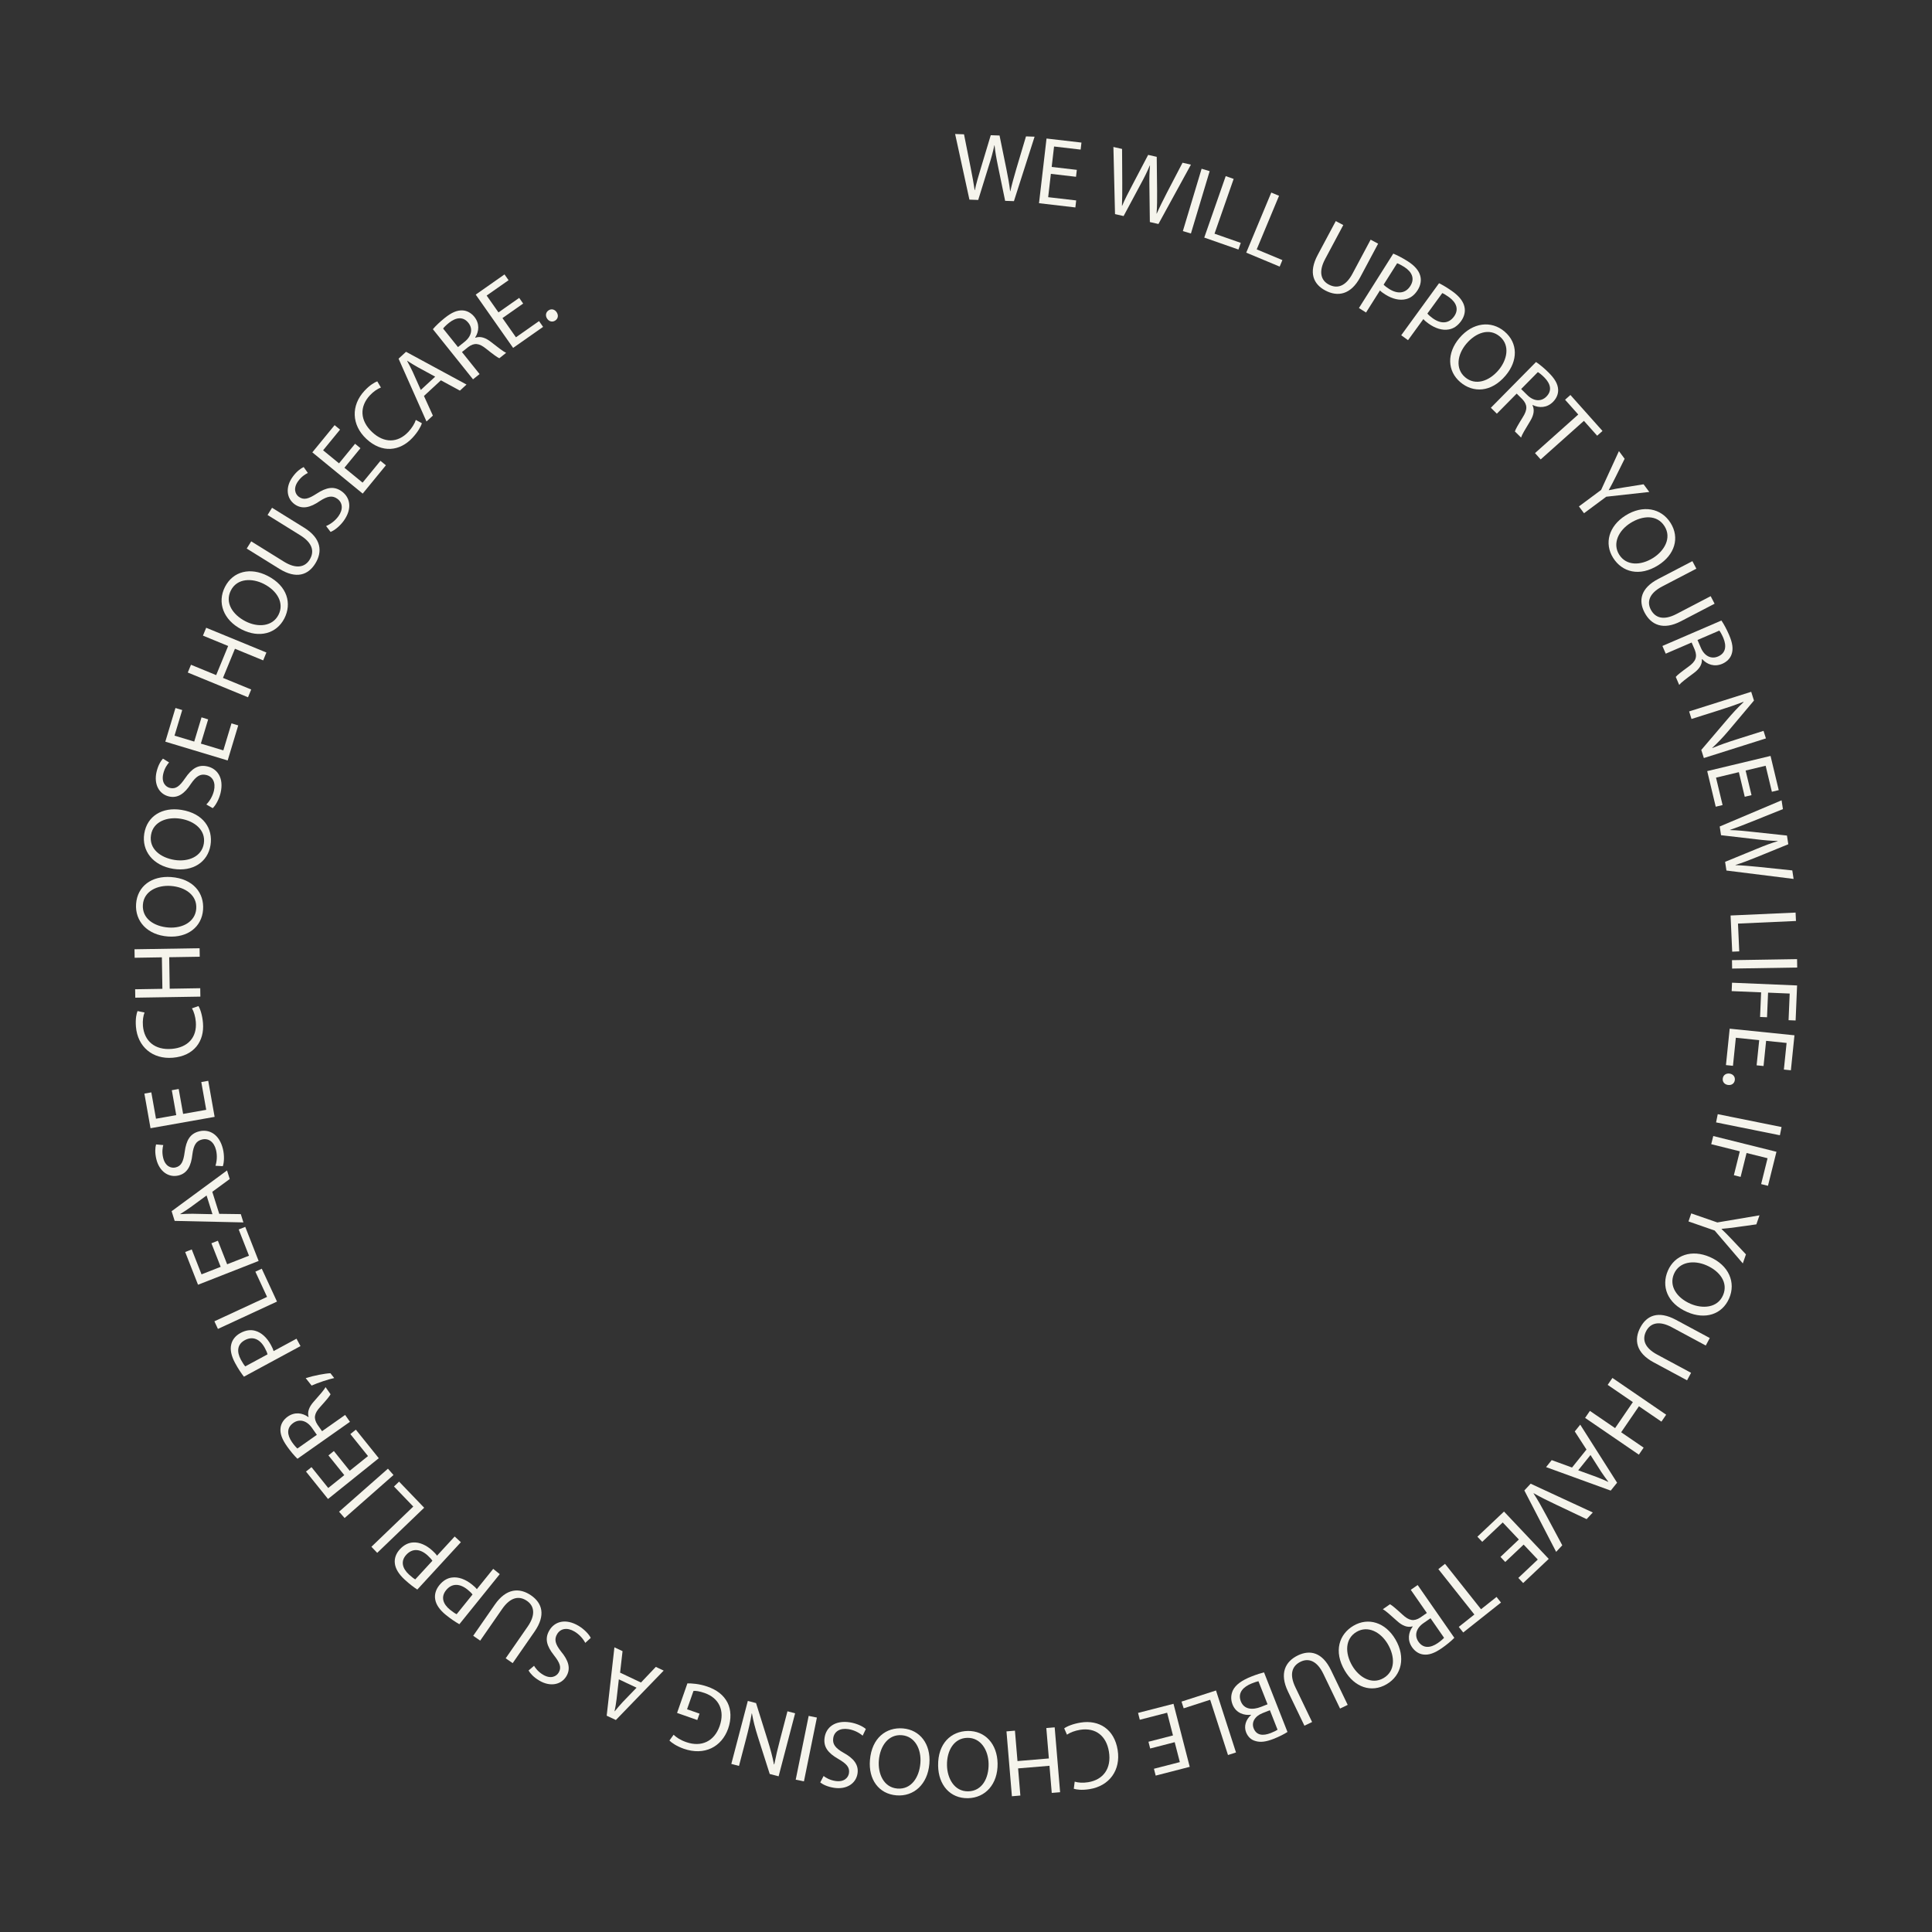 <?xml version="1.0" encoding="utf-8"?>
<!-- Generator: Adobe Illustrator 26.2.1, SVG Export Plug-In . SVG Version: 6.00 Build 0)  -->
<svg version="1.1" id="レイヤー_1" xmlns="http://www.w3.org/2000/svg" xmlns:xlink="http://www.w3.org/1999/xlink" x="0px"
	 y="0px" viewBox="0 0 1000 1000" style="enable-background:new 0 0 1000 1000;" xml:space="preserve">
<rect x="0" y="0" width="1000" height="1000" fill="#333333" stroke="none"/>
<style type="text/css">
	.st0{fill:none;}
	.st1{fill:#F5F4EC;}
</style>
<g>
	<circle class="st0" cx="500" cy="500" r="396.5"/>
	<path class="st1" d="M501.77,103.33l-7.4-33.97l4.6,0.16l3.42,17.18c0.86,4.23,1.61,8.46,2.1,11.73l0.1,0
		c0.66-3.33,1.85-7.29,3.15-11.6l5.07-16.84l4.55,0.15l3.52,17.23c0.81,4.03,1.58,8.06,1.96,11.62l0.1,0
		c0.82-3.67,1.9-7.39,3.09-11.55l5.02-16.84l4.45,0.15l-10.69,33.36l-4.55-0.15l-3.65-17.68c-0.9-4.33-1.49-7.66-1.83-11.07l-0.1,0
		c-0.71,3.33-1.57,6.6-2.97,10.91l-5.39,17.38L501.77,103.33z"/>
	<path class="st1" d="M556.94,91.5l-13.01-1.51l-1.4,12.07l14.5,1.68l-0.42,3.63l-18.82-2.19l3.89-33.48l18.08,2.1l-0.42,3.63
		l-13.76-1.6l-1.23,10.58l13.01,1.51L556.94,91.5z"/>
	<path class="st1" d="M577.13,110.82l-0.83-34.75l4.48,1.02l0.1,17.51c0.04,4.32-0.02,8.61-0.16,11.91l0.1,0.02
		c1.28-3.14,3.2-6.81,5.29-10.79l8.17-15.57l4.44,1.01l0.19,17.58c0.04,4.11,0.02,8.21-0.28,11.78l0.1,0.02
		c1.51-3.45,3.27-6.89,5.23-10.75l8.12-15.58l4.34,0.99l-16.82,30.72l-4.44-1.01l-0.23-18.05c-0.07-4.42-0.01-7.8,0.31-11.21
		l-0.1-0.02c-1.33,3.13-2.8,6.18-4.98,10.14l-8.59,16.04L577.13,110.82z"/>
	<path class="st1" d="M626.12,88.59l-9.7,32.27l-4.17-1.25l9.7-32.27L626.12,88.59z"/>
	<path class="st1" d="M634.43,91.16l4.11,1.44l-9.91,28.36l13.59,4.75l-1.2,3.45l-17.7-6.19L634.43,91.16z"/>
	<path class="st1" d="M658.01,99.67l4.02,1.67l-11.56,27.74l13.29,5.54l-1.4,3.37l-17.31-7.22L658.01,99.67z"/>
	<path class="st1" d="M695.28,116.49l-9.39,17.6c-3.56,6.66-2.11,11.06,1.86,13.18c4.41,2.35,8.79,0.95,12.3-5.62l9.39-17.6
		l3.88,2.07l-9.25,17.34c-4.87,9.13-11.68,10.31-18.12,6.88c-6.09-3.25-8.82-9.18-3.9-18.4l9.35-17.51L695.28,116.49z"/>
	<path class="st1" d="M721.16,131.27c1.96,0.83,4.45,2.04,7.41,3.91c3.64,2.3,5.77,4.82,6.5,7.41c0.71,2.34,0.33,5-1.27,7.54
		c-1.63,2.58-3.67,4.13-6.04,4.7c-3.25,0.84-7.09-0.1-10.69-2.37c-1.1-0.69-2.09-1.38-2.8-2.12l-7.21,11.42l-3.68-2.32
		L721.16,131.27z M716.16,147.34c0.67,0.72,1.63,1.44,2.86,2.22c4.44,2.8,8.51,2.36,10.99-1.58c2.38-3.76,0.86-7.26-3.2-9.83
		c-1.61-1.01-2.91-1.66-3.65-1.89L716.16,147.34z"/>
	<path class="st1" d="M744.85,146.59c1.9,0.95,4.3,2.33,7.14,4.38c3.48,2.53,5.44,5.19,6,7.82c0.56,2.38,0,5.01-1.76,7.44
		c-1.79,2.47-3.93,3.88-6.34,4.29c-3.3,0.63-7.07-0.57-10.51-3.06c-1.05-0.76-1.99-1.51-2.65-2.3l-7.94,10.92l-3.52-2.56
		L744.85,146.59z M738.81,162.29c0.62,0.76,1.53,1.55,2.71,2.4c4.25,3.09,8.33,2.91,11.07-0.85c2.62-3.6,1.33-7.19-2.55-10.01
		c-1.54-1.12-2.8-1.85-3.52-2.13L738.81,162.29z"/>
	<path class="st1" d="M779.28,194.41c-7.5,8.84-16.86,8.97-23.41,3.41c-6.78-5.76-7.08-15.06-0.49-22.84
		c6.92-8.16,16.52-9.19,23.38-3.37C785.77,177.56,785.75,186.78,779.28,194.41z M758.99,177.91c-4.66,5.49-5.86,12.93-0.64,17.36
		c5.26,4.46,12.34,2.15,17.29-3.69c4.33-5.11,6.2-12.71,0.67-17.4C770.82,169.53,763.78,172.27,758.99,177.91z"/>
	<path class="st1" d="M795.04,187.38c1.88,1.23,4.3,3.26,6.43,5.37c3.31,3.27,4.85,5.98,5.01,8.81c0.16,2.26-0.78,4.57-2.61,6.42
		c-3.13,3.17-7.19,3.3-10.56,1.66l-0.11,0.11c1.22,2.47,0.64,5.26-1.25,8.32c-2.52,4.12-4.23,6.99-4.65,8.41l-3.2-3.16
		c0.28-1.06,1.78-3.65,4.05-7.31c2.56-4.01,2.5-6.52-0.2-9.4l-2.92-2.88l-10.26,10.39l-3.1-3.06L795.04,187.38z M787.35,201.36
		l3.17,3.13c3.31,3.27,7.2,3.52,9.9,0.78c3.06-3.1,2.15-6.66-1.09-9.93c-1.49-1.48-2.7-2.39-3.34-2.74L787.35,201.36z"/>
	<path class="st1" d="M816.9,214.55l-6.82-7.65l2.76-2.46l16.61,18.62l-2.76,2.46l-6.86-7.69l-22.38,19.97l-2.93-3.28L816.9,214.55z
		"/>
	<path class="st1" d="M817.25,262.12l11.48-8.52l9.23-20.11l2.95,3.97l-4.64,9.36c-1.27,2.56-2.32,4.59-3.58,6.83l0.06,0.08
		c2.33-0.55,4.78-0.94,7.61-1.41l10.36-1.65l2.95,3.97l-22.27,2.46l-11.52,8.55L817.25,262.12z"/>
	<path class="st1" d="M858.33,292.54c-9.81,6.19-18.77,3.51-23.36-3.76c-4.75-7.53-2.25-16.49,6.37-21.94
		c9.05-5.71,18.52-3.82,23.32,3.79C869.57,278.4,866.79,287.2,858.33,292.54z M843.91,270.72c-6.09,3.84-9.46,10.58-5.81,16.38
		c3.68,5.83,11.13,5.74,17.6,1.66c5.67-3.58,9.72-10.27,5.85-16.4C857.71,266.26,850.17,266.77,843.91,270.72z"/>
	<path class="st1" d="M878.03,294.34l-17.69,9.22c-6.7,3.49-7.99,7.94-5.91,11.93c2.31,4.43,6.71,5.75,13.32,2.31l17.69-9.22
		l2.03,3.9l-17.43,9.08c-9.18,4.78-15.47,1.91-18.84-4.56c-3.19-6.12-2.09-12.56,7.18-17.38l17.6-9.17L878.03,294.34z"/>
	<path class="st1" d="M891,321.18c1.28,1.84,2.76,4.64,3.95,7.39c1.84,4.27,2.25,7.36,1.33,10.04c-0.7,2.15-2.44,3.94-4.83,4.97
		c-4.09,1.76-7.9,0.36-10.41-2.43l-0.14,0.06c0.2,2.74-1.39,5.12-4.29,7.24c-3.88,2.87-6.55,4.89-7.46,6.05l-1.78-4.13
		c0.65-0.88,3.02-2.72,6.5-5.25c3.88-2.76,4.77-5.1,3.34-8.79l-1.62-3.77l-13.41,5.78l-1.72-3.99L891,321.18z M878.63,331.25
		l1.76,4.09c1.84,4.27,5.35,5.97,8.88,4.45c3.99-1.72,4.49-5.37,2.72-9.61c-0.83-1.93-1.61-3.23-2.07-3.79L878.63,331.25z"/>
	<path class="st1" d="M874.29,368.23l32.13-10.16l1.43,4.53l-13,15.44c-3.01,3.57-5.81,6.5-8.62,9.07l0.08,0.08
		c4.17-1.74,8.05-3.07,13.05-4.65l13.44-4.25l1.24,3.91l-32.13,10.16l-1.33-4.19l13.08-15.36c2.87-3.37,5.86-6.68,8.83-9.4
		l-0.09-0.13c-3.98,1.52-7.81,2.84-13.15,4.52l-13.73,4.34L874.29,368.23z"/>
	<path class="st1" d="M903.08,412.41l-3.05-12.74l-11.82,2.83l3.4,14.2l-3.55,0.85l-4.41-18.43l32.78-7.85l4.24,17.7l-3.55,0.85
		l-3.23-13.47l-10.36,2.48l3.05,12.74L903.08,412.41z"/>
	<path class="st1" d="M890.12,427.79l32.02-13.55l0.7,4.55l-16.25,6.53c-4,1.62-8.02,3.15-11.14,4.23l0.01,0.1
		c3.39,0.04,7.51,0.47,11.98,0.95l17.49,1.88l0.69,4.5l-16.28,6.64c-3.81,1.54-7.63,3.04-11.06,4.07l0.01,0.1
		c3.76,0.13,7.61,0.5,11.92,0.91l17.48,1.83l0.67,4.4l-34.76-4.34l-0.69-4.5l16.7-6.86c4.09-1.69,7.25-2.88,10.54-3.84l-0.01-0.1
		c-3.4-0.09-6.78-0.33-11.27-0.9l-18.07-2.09L890.12,427.79z"/>
	<path class="st1" d="M929.39,472.35l0.2,4.35l-30.01,1.35l0.65,14.38l-3.65,0.16l-0.84-18.73L929.39,472.35z"/>
	<path class="st1" d="M930.23,500.79l-33.69,0.54l-0.07-4.35l33.69-0.54L930.23,500.79z"/>
	<path class="st1" d="M930.17,510.07l-0.76,18.13l-3.65-0.15l0.58-13.79l-11.19-0.47l-0.54,12.74l-3.6-0.15l0.54-12.74l-15.24-0.64
		l0.18-4.35L930.17,510.07z"/>
	<path class="st1" d="M909.22,551.41l1.34-13.03l-12.09-1.24l-1.49,14.52l-3.63-0.37l1.93-18.85l33.53,3.43l-1.85,18.11l-3.63-0.37
		l1.41-13.78l-10.6-1.09l-1.33,13.03L909.22,551.41z"/>
	<path class="st1" d="M895.25,555.69c1.83,0.27,2.94,1.69,2.68,3.42s-1.71,2.73-3.54,2.46c-1.78-0.26-2.95-1.59-2.68-3.42
		C891.96,556.42,893.47,555.43,895.25,555.69z"/>
	<path class="st1" d="M921.27,587.61l-33.03-6.66l0.86-4.26l33.03,6.66L921.27,587.61z"/>
	<path class="st1" d="M919.49,596.16l-4.39,17.61l-3.54-0.88l3.33-13.39l-10.87-2.71l-3.08,12.37l-3.49-0.87l3.08-12.37l-14.8-3.69
		l1.05-4.22L919.49,596.16z"/>
	<path class="st1" d="M875.38,628.05l13.51,4.69l21.82-3.69l-1.62,4.68l-10.34,1.44c-2.83,0.39-5.1,0.66-7.66,0.88l-0.03,0.09
		c1.77,1.62,3.47,3.43,5.45,5.49l7.19,7.63l-1.62,4.68l-14.57-17.02l-13.55-4.71L875.38,628.05z"/>
	<path class="st1" d="M873.33,679.12c-10.63-4.63-13.46-13.55-10.03-21.43c3.55-8.16,12.37-11.13,21.72-7.06
		c9.81,4.27,13.57,13.16,9.98,21.41C891.33,680.47,882.5,683.12,873.33,679.12z M883.26,654.93c-6.6-2.87-14.07-1.87-16.8,4.41
		c-2.75,6.33,1.51,12.44,8.52,15.49c6.14,2.67,13.96,2.26,16.85-4.39C894.71,663.84,890.05,657.88,883.26,654.93z"/>
	<path class="st1" d="M882.91,696.44l-17.57-9.45c-6.65-3.58-11.05-2.14-13.19,1.82c-2.37,4.4-0.98,8.79,5.58,12.31l17.57,9.45
		l-2.08,3.88l-17.31-9.31c-9.12-4.9-10.28-11.72-6.82-18.14c3.27-6.08,9.21-8.79,18.41-3.84l17.48,9.4L882.91,696.44z"/>
	<path class="st1" d="M859.95,735.84l-11.64-7.96l-9.2,13.46l11.64,7.96l-2.48,3.63l-27.82-19.03l2.48-3.63l13.04,8.92l9.2-13.46
		l-13.04-8.92l2.46-3.59l27.82,19.03L859.95,735.84z"/>
	<path class="st1" d="M821.16,750.28l-6.06-9.37l2.82-3.51l19.08,30.04l-3.29,4.09l-33.46-12.16l2.91-3.62l10.52,3.84L821.16,750.28
		z M816.88,761.02l9.63,3.51c2.18,0.79,4.06,1.66,5.89,2.49l0.06-0.08c-1.25-1.64-2.5-3.36-3.69-5.15l-5.53-8.68L816.88,761.02z"/>
	<path class="st1" d="M792.26,767.96l32.17,14.9l-3.2,3.44l-15.73-7.46c-4.32-2.04-8.17-3.92-11.68-5.95l-0.07,0.07
		c2.21,3.35,4.37,7.27,6.57,11.37l8.31,15.51l-3.17,3.4l-16.46-31.78L792.26,767.96z"/>
	<path class="st1" d="M776.64,805.85l9.52-9l-8.35-8.83l-10.61,10.03l-2.51-2.65l13.78-13.02l23.15,24.5l-13.23,12.5l-2.51-2.65
		l10.07-9.51l-7.32-7.74l-9.52,9L776.64,805.85z"/>
	<path class="st1" d="M766.58,832.94l8.03-6.37l2.3,2.9l-19.55,15.5l-2.3-2.9l8.07-6.4l-18.64-23.5l3.45-2.73L766.58,832.94z"/>
	<path class="st1" d="M752.76,847.73c-1.55,1.62-4,3.63-6.46,5.34c-3.82,2.65-6.77,3.67-9.58,3.3c-2.25-0.26-4.34-1.61-5.83-3.75
		c-2.54-3.66-1.92-7.68,0.31-10.69l-0.09-0.12c-2.65,0.74-5.29-0.34-7.95-2.76c-3.58-3.23-6.1-5.45-7.41-6.12l3.7-2.57
		c0.99,0.47,3.26,2.42,6.44,5.33c3.47,3.25,5.95,3.66,9.28,1.53l3.37-2.34l-8.33-11.99l3.57-2.48L752.76,847.73z M740.43,837.6
		l-3.66,2.54c-3.82,2.65-4.79,6.43-2.59,9.59c2.48,3.57,6.15,3.34,9.96,0.76c1.73-1.2,2.84-2.22,3.3-2.78L740.43,837.6z"/>
	<path class="st1" d="M696.05,864.71c-5.88-10-2.91-18.87,4.5-23.23c7.67-4.51,16.56-1.73,21.72,7.07
		c5.42,9.22,3.23,18.63-4.53,23.19C709.82,876.39,701.12,873.33,696.05,864.71z M718.32,850.98c-3.65-6.21-10.28-9.79-16.18-6.32
		c-5.95,3.5-6.09,10.95-2.22,17.54c3.39,5.78,9.96,10.04,16.21,6.37C722.33,864.92,722.07,857.36,718.32,850.98z"/>
	<path class="st1" d="M693.61,884.35l-8.65-17.98c-3.27-6.8-7.68-8.24-11.74-6.28c-4.51,2.17-5.96,6.53-2.73,13.24l8.65,17.98
		l-3.97,1.91l-8.52-17.71c-4.49-9.33-1.42-15.52,5.16-18.69c6.22-2.99,12.62-1.69,17.15,7.73l8.61,17.89L693.61,884.35z"/>
	<path class="st1" d="M666.39,896.46c-1.62,1.07-4.3,2.45-7.14,3.56c-4.05,1.59-6.93,1.92-9.5,1.11c-2.1-0.57-3.81-2.05-4.78-4.51
		c-1.19-3.02-0.23-6.46,2.59-8.97l-0.04-0.09c-3.27,0.43-7.73-0.67-9.56-5.32c-1.06-2.7-0.8-5.17,0.18-7.32
		c1.4-2.86,4.57-5.18,9.69-7.2c2.79-1.1,5-1.75,6.43-2.1L666.39,896.46z M651.37,870.19c-0.85,0.17-2.03,0.58-3.47,1.15
		c-4.19,1.65-7.44,4.7-5.65,9.26c1.68,4.28,6.06,4.6,10.48,2.86l3.35-1.32L651.37,870.19z M657.29,885.21l-3.68,1.45
		c-4.28,1.68-5.91,4.91-4.72,7.93c1.45,3.67,4.81,4.02,8.9,2.41c1.86-0.73,2.88-1.29,3.47-1.69L657.29,885.21z"/>
	<path class="st1" d="M639.75,907.07l-4.14,1.33l-9.23-28.6l-13.71,4.42l-1.12-3.47l17.85-5.76L639.75,907.07z"/>
	<path class="st1" d="M594.44,901.53l12.69-3.27l-3.03-11.76l-14.14,3.64l-0.91-3.54l18.35-4.72l8.4,32.63l-17.62,4.54l-0.91-3.54
		l13.41-3.45l-2.66-10.31l-12.69,3.27L594.44,901.53z"/>
	<path class="st1" d="M550.83,894.59c1.45-1.04,4.49-2.34,8.53-2.99c9.38-1.5,17.39,3.29,19.14,14.2
		c1.67,10.42-4.26,18.61-14.57,20.26c-4.15,0.67-6.9,0.2-8.14-0.21l0.47-3.67c1.76,0.53,4.17,0.75,6.94,0.3
		c7.8-1.25,12.18-7.07,10.78-15.8c-1.31-8.15-6.84-12.62-14.93-11.33c-2.62,0.42-5.19,1.39-6.79,2.51L550.83,894.59z"/>
	<path class="st1" d="M544.38,928.01l-1.17-14.05l-16.24,1.36l1.17,14.05l-4.38,0.37l-2.81-33.58l4.38-0.37l1.32,15.74l16.24-1.36
		l-1.32-15.74l4.33-0.36l2.81,33.58L544.38,928.01z"/>
	<path class="st1" d="M485.57,913.94c-0.19-11.6,6.76-17.86,15.36-18c8.9-0.14,15.26,6.65,15.42,16.85
		c0.17,10.7-6.36,17.8-15.36,17.95C491.79,930.89,485.73,923.94,485.57,913.94z M511.7,912.97c-0.12-7.2-4.12-13.58-10.97-13.47
		c-6.9,0.11-10.69,6.52-10.57,14.17c0.11,6.7,3.72,13.64,10.97,13.52C508.33,927.08,511.82,920.37,511.7,912.97z"/>
	<path class="st1" d="M450.28,911.03c0.95-11.56,8.48-17.11,17.06-16.41c8.87,0.73,14.53,8.12,13.7,18.29
		c-0.88,10.67-8.08,17.1-17.05,16.36C454.81,928.51,449.46,921,450.28,911.03z M476.39,912.63c0.59-7.18-2.77-13.92-9.59-14.49
		c-6.88-0.57-11.29,5.44-11.91,13.07c-0.55,6.68,2.36,13.94,9.59,14.54C471.65,926.33,475.78,920,476.39,912.63z"/>
	<path class="st1" d="M446.51,898.38c-1.74-1.49-4.4-2.92-7.37-3.38c-4.4-0.69-7.33,1.23-7.85,4.59c-0.49,3.11,1.01,5.17,5.24,7.6
		c5.13,2.78,8.05,6.12,7.32,10.81c-0.81,5.19-5.71,8.37-12.18,7.36c-3.41-0.53-5.76-1.71-7.11-2.78l1.73-3.32
		c0.99,0.76,3.06,2.1,6.08,2.57c4.55,0.71,6.7-1.74,7.05-4.01c0.49-3.11-1.3-4.96-5.62-7.46c-5.29-3.05-7.73-6.22-6.97-11.11
		c0.8-5.14,5.3-8.99,13.16-7.76c3.21,0.5,6.57,1.99,8.17,3.45L446.51,898.38z"/>
	<path class="st1" d="M411.86,921.16l6.71-33.02l4.26,0.87l-6.71,33.02L411.86,921.16z"/>
	<path class="st1" d="M411.55,886.81l-8.54,32.6l-4.6-1.2l-6.13-19.23c-1.42-4.45-2.41-8.38-3.08-12.13l-0.11,0.02
		c-0.75,4.46-1.69,8.45-3.02,13.53l-3.57,13.64l-3.97-1.04l8.54-32.6l4.26,1.11l6.02,19.25c1.32,4.22,2.52,8.52,3.25,12.48
		l0.16-0.01c0.83-4.17,1.76-8.12,3.18-13.54l3.65-13.93L411.55,886.81z"/>
	<path class="st1" d="M355.8,871.31c2.07-0.02,6.08,0.17,10.38,1.68c4.81,1.69,8.35,4.3,10.42,8.37c1.81,3.6,2.02,8.44,0.28,13.4
		c-3.37,9.47-12.31,14.12-22.98,10.38c-3.68-1.29-6.28-3.1-7.41-4.24l2.17-3c1.43,1.35,3.34,2.71,6.55,3.83
		c7.74,2.71,14.47-0.33,17.27-8.3c2.83-8.07-0.36-14.54-7.77-17.13c-2.69-0.94-4.66-1.21-5.77-1.07l-3.32,9.48l6.46,2.27l-1.16,3.3
		l-10.47-3.67L355.8,871.31z"/>
	<path class="st1" d="M331.76,870.87l7.69-8.09l4.07,1.92l-24.75,25.58l-4.75-2.24l4-35.39l4.21,1.99l-1.27,11.12L331.76,870.87z
		 M320.31,869.22l-1.16,10.18c-0.26,2.31-0.66,4.33-1.05,6.31l0.09,0.04c1.31-1.59,2.68-3.21,4.14-4.79l7.15-7.41L320.31,869.22z"/>
	<path class="st1" d="M302.94,850.35c-1.06-2.03-3-4.34-5.58-5.87c-3.83-2.27-7.26-1.58-9,1.34c-1.61,2.71-0.98,5.17,2.04,9
		c3.73,4.48,5.2,8.67,2.78,12.75c-2.68,4.51-8.41,5.65-14.04,2.3c-2.97-1.76-4.71-3.73-5.56-5.22l2.84-2.44
		c0.64,1.08,2.06,3.09,4.69,4.64c3.95,2.35,6.86,0.88,8.04-1.1c1.61-2.71,0.64-5.09-2.44-9.01c-3.78-4.8-4.87-8.65-2.34-12.9
		c2.65-4.47,8.26-6.37,15.1-2.31c2.79,1.66,5.36,4.29,6.3,6.24L302.94,850.35z"/>
	<path class="st1" d="M261.74,858.34l11.37-16.4c4.3-6.21,3.37-10.74-0.33-13.31c-4.11-2.85-8.62-1.96-12.86,4.16l-11.37,16.4
		l-3.62-2.51l11.2-16.15c5.9-8.51,12.8-8.89,18.8-4.73c5.67,3.93,7.69,10.14,1.74,18.73l-11.31,16.31L261.74,858.34z"/>
	<path class="st1" d="M237.77,840.69c-1.85-1.05-4.18-2.54-6.91-4.74c-3.35-2.7-5.17-5.46-5.6-8.11c-0.44-2.41,0.25-5,2.13-7.34
		c1.91-2.37,4.12-3.68,6.54-3.97c3.33-0.46,7.03,0.92,10.34,3.59c1.01,0.82,1.92,1.61,2.54,2.43l8.47-10.51l3.39,2.73L237.77,840.69
		z M244.58,825.31c-0.58-0.79-1.45-1.62-2.58-2.53c-4.09-3.3-8.18-3.32-11.1,0.3c-2.79,3.46-1.69,7.12,2.05,10.13
		c1.48,1.19,2.7,1.99,3.41,2.3L244.58,825.31z"/>
	<path class="st1" d="M216,822.75c-1.78-1.16-4.01-2.81-6.58-5.18c-3.16-2.91-4.8-5.78-5.06-8.46c-0.28-2.43,0.57-4.98,2.6-7.19
		c2.06-2.24,4.35-3.4,6.79-3.54c3.35-0.25,6.96,1.37,10.08,4.25c0.96,0.88,1.81,1.73,2.37,2.59l9.14-9.93l3.2,2.95L216,822.75z
		 M223.81,807.85c-0.53-0.83-1.35-1.71-2.41-2.7c-3.86-3.56-7.94-3.85-11.09-0.42c-3.01,3.27-2.15,6.99,1.38,10.24
		c1.4,1.29,2.57,2.16,3.25,2.52L223.81,807.85z"/>
	<path class="st1" d="M195.25,803.75l-3.01-3.14l21.67-20.82l-9.98-10.38l2.63-2.53l12.99,13.52L195.25,803.75z"/>
	<path class="st1" d="M175.5,782.46l25.3-22.27l2.87,3.27l-25.3,22.27L175.5,782.46z"/>
	<path class="st1" d="M172.81,751.06l8.2,10.21l9.47-7.61l-9.14-11.38l2.85-2.29l11.87,14.78l-26.28,21.1l-11.4-14.19l2.85-2.29
		l8.67,10.8l8.3-6.67l-8.2-10.21L172.81,751.06z"/>
	<path class="st1" d="M153.96,755.06c-1.63-1.54-3.65-3.97-5.38-6.42c-2.68-3.8-3.71-6.74-3.37-9.55c0.25-2.25,1.58-4.35,3.71-5.85
		c3.64-2.56,7.66-1.97,10.69,0.24l0.12-0.09c-0.76-2.64,0.31-5.29,2.71-7.96c3.21-3.61,5.41-6.13,6.07-7.45l2.59,3.68
		c-0.46,1-2.4,3.28-5.29,6.48c-3.23,3.5-3.62,5.97-1.47,9.29l2.36,3.35l11.94-8.41l2.5,3.56L153.96,755.06z M164,742.67l-2.56-3.64
		c-2.68-3.8-6.46-4.75-9.61-2.53c-3.56,2.51-3.3,6.17-0.69,9.96c1.21,1.72,2.24,2.83,2.8,3.29L164,742.67z"/>
	<path class="st1" d="M172.98,713.27c-3.08,0.66-8.32,2.4-11.69,3.9l-3.06-3.86c4.2-1.32,10.06-2.44,12.8-2.53L172.98,713.27z"/>
	<path class="st1" d="M126.25,712.57c-1.31-1.68-2.88-3.96-4.54-7.03c-2.05-3.78-2.67-7.03-2.03-9.64c0.53-2.39,2.16-4.52,4.8-5.95
		c2.68-1.45,5.22-1.8,7.57-1.14c3.25,0.86,6.13,3.56,8.15,7.3c0.62,1.14,1.15,2.22,1.4,3.22l11.87-6.42l2.07,3.83L126.25,712.57z
		 M138.47,701.01c-0.23-0.95-0.72-2.06-1.41-3.33c-2.5-4.62-6.26-6.22-10.35-4.01c-3.91,2.12-4.31,5.91-2.02,10.13
		c0.9,1.67,1.73,2.88,2.26,3.44L138.47,701.01z"/>
	<path class="st1" d="M112.8,687.85l-1.83-3.95l27.26-12.63l-6.05-13.06l3.31-1.53l7.88,17.01L112.8,687.85z"/>
	<path class="st1" d="M112.78,642.2l4.79,12.19l11.31-4.44l-5.33-13.59l3.4-1.33l6.92,17.64l-31.37,12.31l-6.65-16.94l3.4-1.33
		l5.06,12.89l9.91-3.89l-4.79-12.19L112.78,642.2z"/>
	<path class="st1" d="M113.48,628.28l11.16,0.15l1.35,4.29l-35.58-0.79l-1.58-5.01l28.68-21.1l1.4,4.44l-9.03,6.62L113.48,628.28z
		 M106.92,618.77l-8.26,6.06c-1.87,1.38-3.63,2.45-5.34,3.52l0.03,0.1c2.06-0.12,4.18-0.22,6.33-0.21l10.29,0.22L106.92,618.77z"/>
	<path class="st1" d="M111.52,603.4c0.71-2.18,1.01-5.18,0.31-8.1c-1.04-4.33-3.94-6.3-7.24-5.5c-3.06,0.74-4.39,2.91-5.02,7.74
		c-0.61,5.8-2.58,9.78-7.2,10.89c-5.1,1.23-9.91-2.08-11.45-8.45c-0.81-3.35-0.62-5.97-0.14-7.63l3.73,0.33
		c-0.33,1.21-0.77,3.63-0.06,6.6c1.08,4.47,4.16,5.53,6.4,4.99c3.06-0.74,4.09-3.09,4.75-8.04c0.8-6.06,2.8-9.52,7.61-10.68
		c5.05-1.22,10.33,1.47,12.19,9.2c0.76,3.16,0.67,6.83-0.07,8.86L111.52,603.4z"/>
	<path class="st1" d="M92.49,563.66l2.29,12.9l11.96-2.12l-2.55-14.37l3.59-0.64l3.31,18.66l-33.18,5.88l-3.18-17.92l3.59-0.64
		l2.42,13.64l10.48-1.86l-2.29-12.9L92.49,563.66z"/>
	<path class="st1" d="M102.72,520.74c0.93,1.53,1.99,4.65,2.34,8.73c0.79,9.47-4.59,17.09-15.6,18.01
		c-10.51,0.88-18.23-5.65-19.1-16.06c-0.35-4.19,0.33-6.9,0.83-8.1l3.62,0.75c-0.66,1.71-1.06,4.1-0.83,6.89
		c0.66,7.87,6.13,12.68,14.95,11.94c8.22-0.69,13.11-5.86,12.42-14.03c-0.22-2.64-0.99-5.28-1.99-6.96L102.72,520.74z"/>
	<path class="st1" d="M69.95,512.04l14.1-0.23l-0.26-16.3l-14.1,0.23l-0.07-4.4l33.69-0.54l0.07,4.4l-15.8,0.26l0.26,16.3l15.8-0.26
		l0.07,4.35l-33.69,0.55L69.95,512.04z"/>
	<path class="st1" d="M88.55,453.96c11.57,0.85,17.19,8.33,16.56,16.91c-0.65,8.88-7.99,14.6-18.16,13.86
		c-10.67-0.78-17.17-7.93-16.51-16.9C71.11,458.65,78.58,453.23,88.55,453.96z M87.18,480.08c7.18,0.53,13.9-2.89,14.4-9.72
		c0.51-6.88-5.54-11.24-13.17-11.8c-6.68-0.49-13.92,2.49-14.45,9.72C73.44,475.46,79.8,479.54,87.18,480.08z"/>
	<path class="st1" d="M93.9,419.19c11.46,1.83,16.42,9.76,15.06,18.25c-1.4,8.79-9.2,13.88-19.27,12.27
		c-10.57-1.69-16.43-9.35-15.02-18.24C76.13,422.38,84.02,417.61,93.9,419.19z M90.33,445.1c7.11,1.13,14.09-1.7,15.17-8.47
		c1.09-6.81-4.57-11.67-12.12-12.87c-6.62-1.05-14.08,1.3-15.22,8.46C77.02,439.33,83.02,443.93,90.33,445.1z"/>
	<path class="st1" d="M106.8,416.4c1.61-1.62,3.24-4.17,3.93-7.09c1.02-4.33-0.67-7.4-3.98-8.18c-3.07-0.72-5.23,0.62-7.98,4.64
		c-3.16,4.91-6.71,7.56-11.33,6.47c-5.11-1.2-7.91-6.33-6.41-12.71c0.79-3.36,2.14-5.61,3.31-6.87l3.18,1.98
		c-0.84,0.93-2.33,2.89-3.02,5.86c-1.05,4.48,1.22,6.81,3.46,7.34c3.07,0.72,5.04-0.92,7.86-5.03c3.45-5.04,6.79-7.24,11.61-6.1
		c5.06,1.19,8.56,5.97,6.74,13.71c-0.75,3.16-2.48,6.4-4.06,7.88L106.8,416.4z"/>
	<path class="st1" d="M107.74,372.35l-3.78,12.54l11.64,3.5l4.21-13.98l3.5,1.05l-5.47,18.15l-32.27-9.72l5.25-17.43l3.5,1.05
		l-3.99,13.26l10.2,3.07l3.78-12.55L107.74,372.35z"/>
	<path class="st1" d="M98.85,344.08l13.04,5.36l6.2-15.08L105.05,329l1.67-4.07l31.17,12.81l-1.67,4.07l-14.61-6.01l-6.2,15.08
		l14.61,6.01l-1.65,4.02L97.2,348.1L98.85,344.08z"/>
	<path class="st1" d="M138.52,298.07c10.33,5.29,12.59,14.36,8.67,22.02c-4.06,7.92-13.04,10.34-22.12,5.7
		c-9.53-4.88-12.73-13.98-8.63-22C120.63,295.6,129.62,293.51,138.52,298.07z M127.09,321.6c6.41,3.28,13.93,2.75,17.05-3.35
		c3.14-6.14-0.73-12.51-7.54-15.99c-5.96-3.05-13.79-3.13-17.09,3.33C116.23,311.99,120.51,318.23,127.09,321.6z"/>
	<path class="st1" d="M130.03,280.2l16.95,10.52c6.41,3.98,10.9,2.82,13.27-1c2.64-4.25,1.52-8.71-4.81-12.64l-16.95-10.52
		l2.32-3.74l16.69,10.36c8.79,5.46,9.53,12.33,5.68,18.53c-3.64,5.86-9.74,8.2-18.62,2.69l-16.86-10.47L130.03,280.2z"/>
	<path class="st1" d="M168.79,272.28c2.11-0.88,4.59-2.6,6.35-5.03c2.61-3.61,2.22-7.09-0.53-9.08c-2.55-1.84-5.07-1.44-9.15,1.22
		c-4.8,3.32-9.1,4.4-12.95,1.62c-4.26-3.07-4.87-8.88-1.03-14.19c2.02-2.8,4.13-4.35,5.7-5.07l2.17,3.05
		c-1.13,0.54-3.26,1.78-5.04,4.25c-2.69,3.73-1.49,6.76,0.37,8.1c2.55,1.84,5.01,1.09,9.19-1.62c5.12-3.33,9.05-4.07,13.06-1.17
		c4.21,3.05,5.61,8.8,0.95,15.25c-1.9,2.63-4.75,4.96-6.78,5.71L168.79,272.28z"/>
	<path class="st1" d="M186.57,231.98l-8.3,10.13l9.4,7.7l9.25-11.29l2.82,2.31l-12.01,14.66l-26.07-21.35l11.53-14.08l2.82,2.31
		l-8.77,10.71l8.24,6.75l8.3-10.13L186.57,231.98z"/>
	<path class="st1" d="M218.36,219.06c-0.51,1.72-2.11,4.6-4.91,7.59c-6.49,6.94-15.76,8.06-23.83,0.51
		c-7.7-7.21-8.04-17.32-0.9-24.95c2.87-3.07,5.34-4.39,6.56-4.82l1.88,3.19c-1.71,0.66-3.76,1.96-5.67,4.01
		c-5.4,5.77-5.3,13.05,1.17,19.1c6.02,5.64,13.14,5.79,18.74-0.2c1.81-1.94,3.25-4.28,3.83-6.14L218.36,219.06z"/>
	<path class="st1" d="M219.44,204.96l4.62,10.16l-3.31,3.05l-14.45-32.52l3.86-3.56l31.31,16.95l-3.42,3.15l-9.84-5.34
		L219.44,204.96z M225.25,194.96l-9-4.89c-2.04-1.11-3.77-2.24-5.46-3.33l-0.07,0.07c0.99,1.81,1.98,3.69,2.89,5.63l4.19,9.4
		L225.25,194.96z"/>
	<path class="st1" d="M224.06,170.39c1.44-1.73,3.74-3.89,6.08-5.77c3.63-2.91,6.5-4.12,9.33-3.95c2.26,0.11,4.44,1.31,6.07,3.34
		c2.78,3.47,2.44,7.53,0.42,10.68l0.09,0.12c2.59-0.92,5.3-0.02,8.11,2.21c3.8,2.98,6.45,5.02,7.81,5.6l-3.51,2.81
		c-1.02-0.4-3.42-2.19-6.79-4.88c-3.69-3-6.19-3.25-9.36-0.89l-3.2,2.56l9.12,11.4l-3.4,2.72L224.06,170.39z M237.05,179.65
		l3.47-2.78c3.63-2.91,4.34-6.74,1.93-9.75c-2.72-3.4-6.37-2.91-9.99-0.07c-1.64,1.31-2.69,2.41-3.11,3L237.05,179.65z"/>
	<path class="st1" d="M270.79,157.12l-10.72,7.52l6.98,9.94L279,166.2l2.1,2.99l-15.51,10.88l-19.36-27.58l14.9-10.45l2.1,2.99
		l-11.34,7.95l6.12,8.72l10.72-7.52L270.79,157.12z"/>
	<path class="st1" d="M283.16,164.88c-1-1.56-0.64-3.33,0.83-4.27c1.47-0.94,3.19-0.49,4.18,1.07c0.97,1.52,0.73,3.27-0.83,4.27
		C285.87,166.89,284.13,166.4,283.16,164.88z"/>
</g>
<g>
</g>
<g>
</g>
<g>
</g>
<g>
</g>
<g>
</g>
<g>
</g>
<g>
</g>
<g>
</g>
<g>
</g>
<g>
</g>
<g>
</g>
<g>
</g>
<g>
</g>
<g>
</g>
<g>
</g>
</svg>
